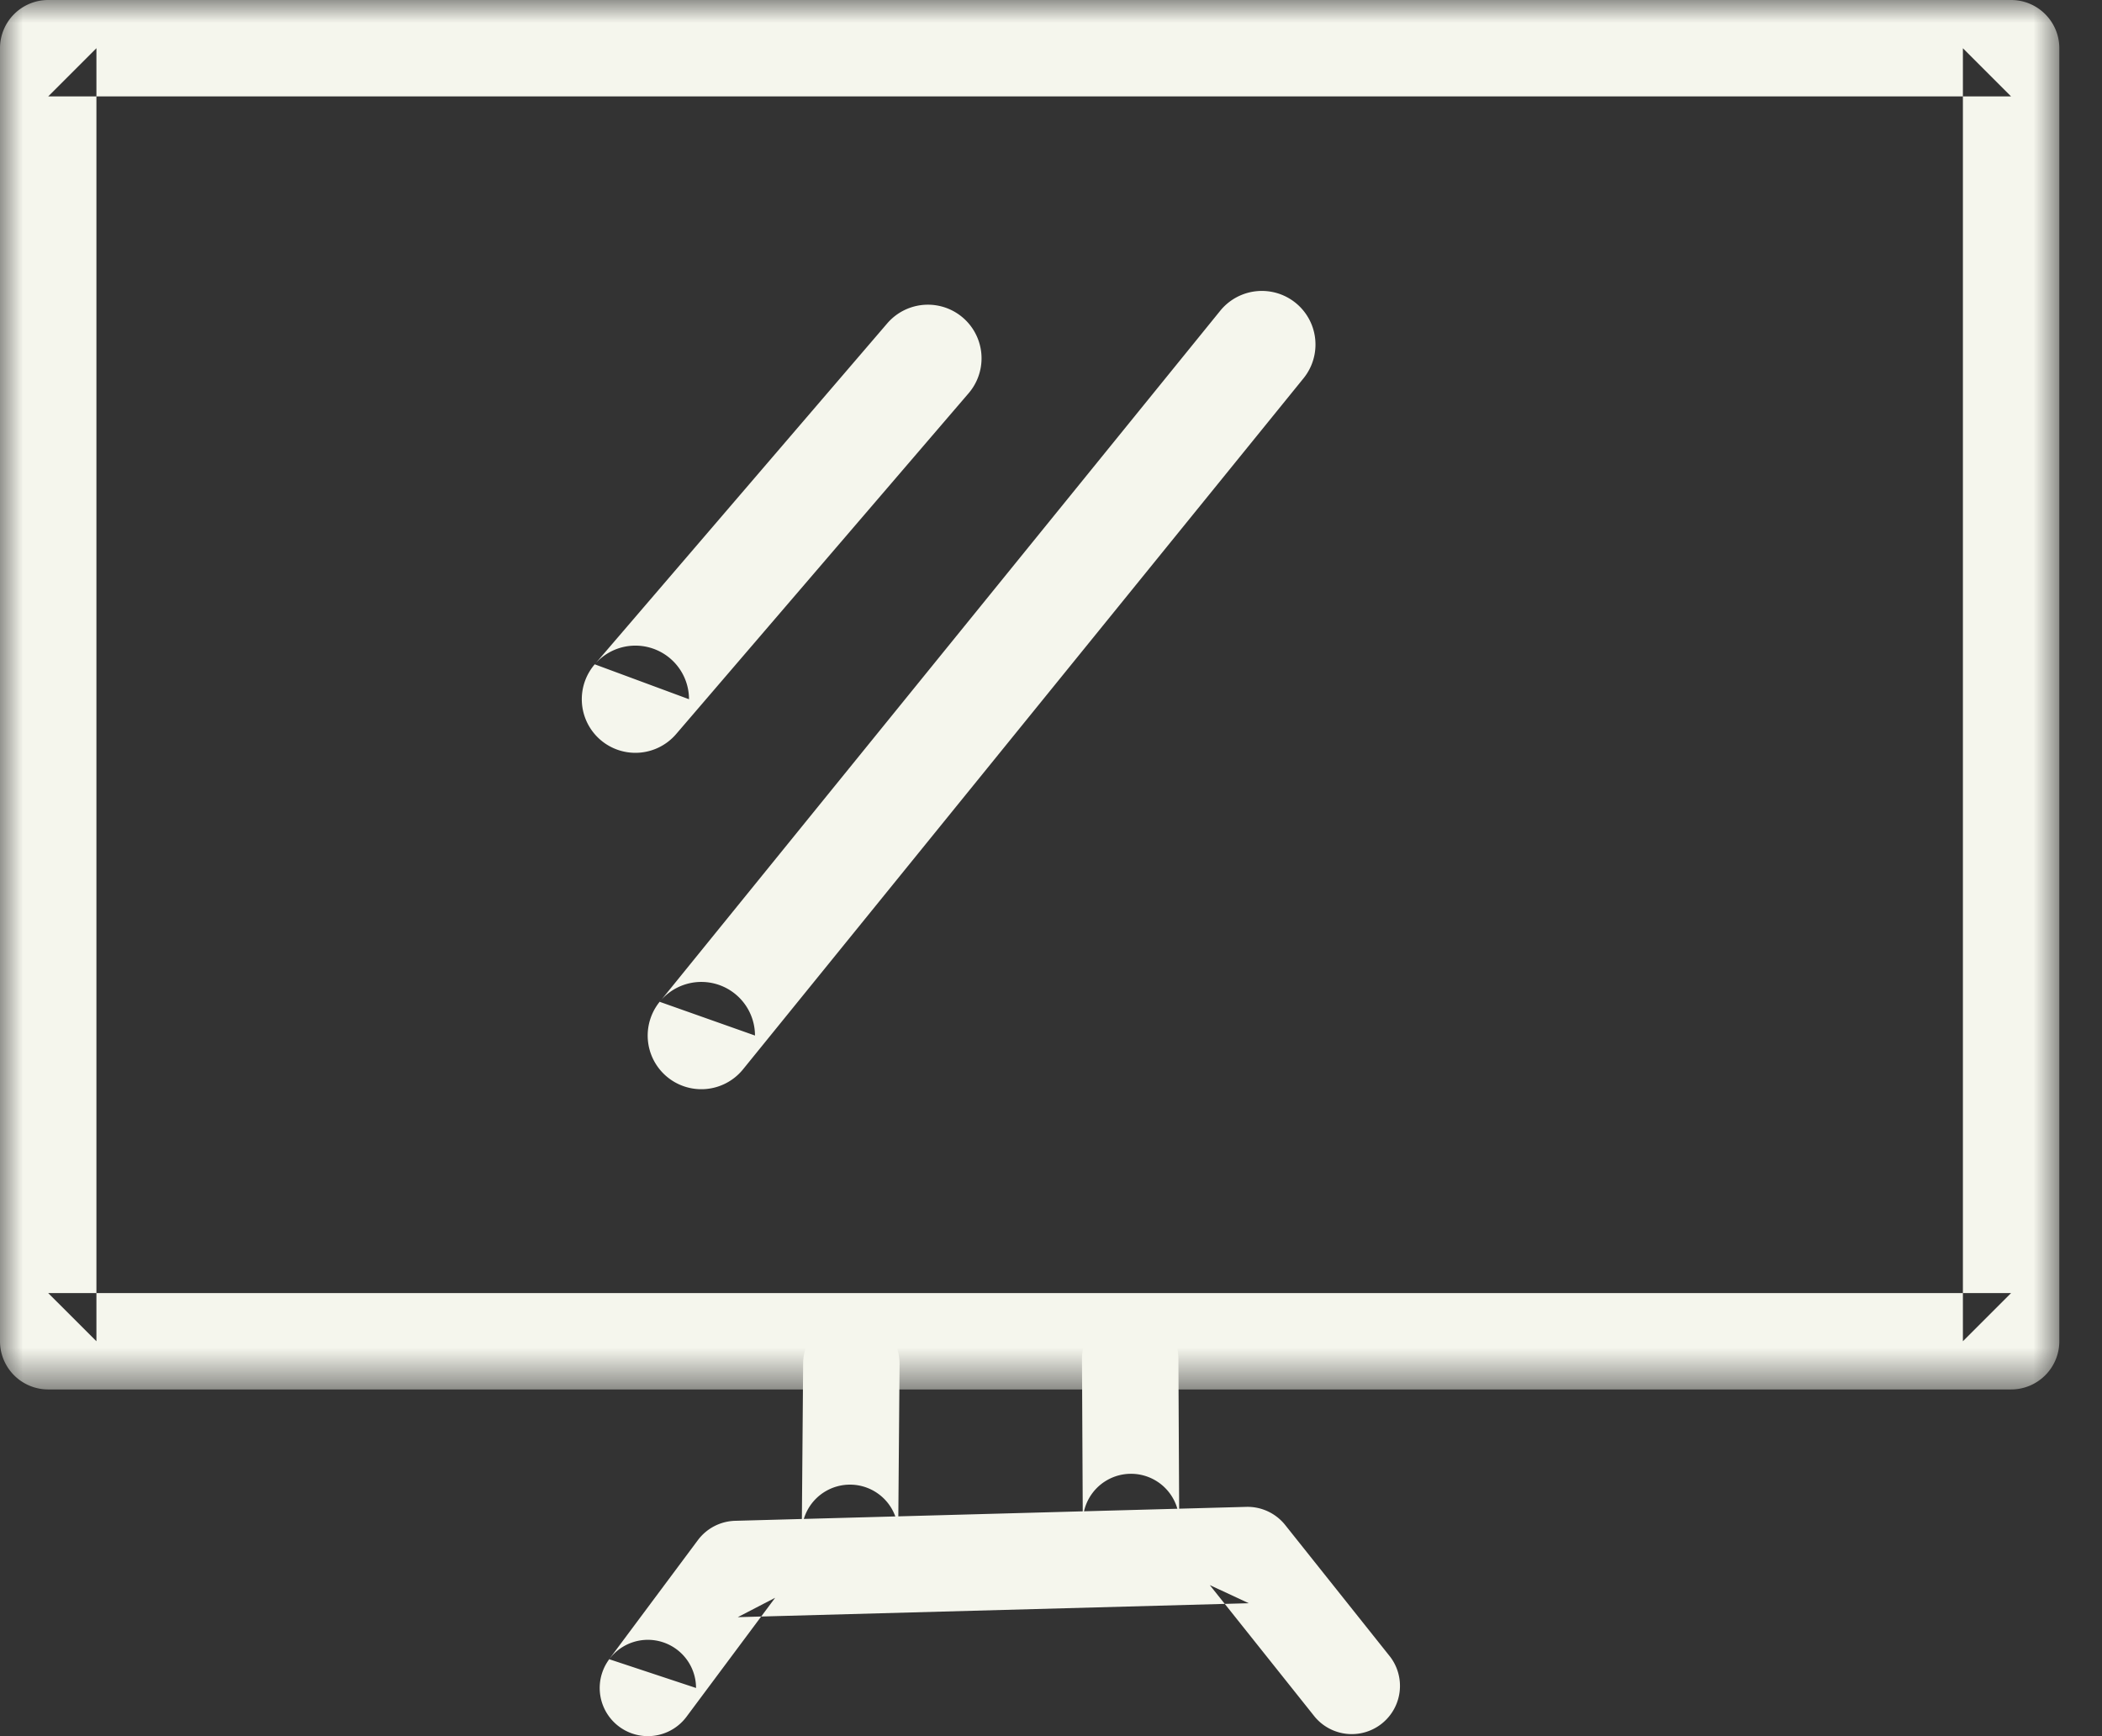 <?xml version="1.0" encoding="UTF-8" standalone="no"?><svg xmlns="http://www.w3.org/2000/svg" xmlns:xlink="http://www.w3.org/1999/xlink" height="38" viewBox="0 0 46 38" width="46">
    <rect x="0" y="0" width="46" height="38" fill="#333333" stroke="none"/>
    <defs>
        <path d="M0 0h45.066v30.412H0z" id="bfivkwh1pa"/>
    </defs>
    <g fill="none" fill-rule="evenodd">
        <g>
            <mask fill="#fff" id="tr3jp3logb">
                <use xlink:href="#bfivkwh1pa"/>
            </mask>
            <path d="M1.055 2.11 2.11 1.055v28.301l-1.055-1.054H44.01l-1.054 1.054v-28.3L44.01 2.11H1.055zM44.01 0c.583 0 1.056.473 1.056 1.055v28.301c0 .583-.473 1.055-1.056 1.055H1.055A1.055 1.055 0 0 1 0 29.357v-28.3A1.055 1.055 0 0 1 1.055 0H44.01z" fill="#F5F6ED" mask="url(#tr3jp3logb)"/>
        </g>
        <path d="m15.232 36.945-1.901-.63 1.94-2.604c.193-.26.494-.416.817-.425l11.184-.305c.33-.009.647.138.854.398l2.298 2.885a1.055 1.055 0 0 1-1.65 1.314l-2.299-2.885.854.397-11.184.305.818-.424-1.94 2.604a1.054 1.054 0 1 1 .209-.63" fill="#F5F6ED"/>
        <path d="m19.656 33.545-2.11-.009.03-3.699a1.055 1.055 0 0 1 2.11.018l-.03 3.699a1.055 1.055 0 1 1 0-.009M25.806 33.312a1.055 1.055 0 0 1-2.11.006l-.018-3.572a1.054 1.054 0 1 1 2.11-.01l.018 3.57-2.11.006a1.055 1.055 0 0 1 2.11 0M15.078 15.304l-2.063-.764 6.401-7.462a1.173 1.173 0 0 1 1.781 1.529l-6.401 7.46a1.173 1.173 0 0 1-2.064-.763 1.173 1.173 0 1 1 2.346 0M14.437 21.927 26.703 6.802a1.173 1.173 0 1 1 1.823 1.478L16.26 23.405a1.174 1.174 0 1 1 .262-.74l-2.085-.738z" fill="#F5F6ED"/>
    </g>
</svg>